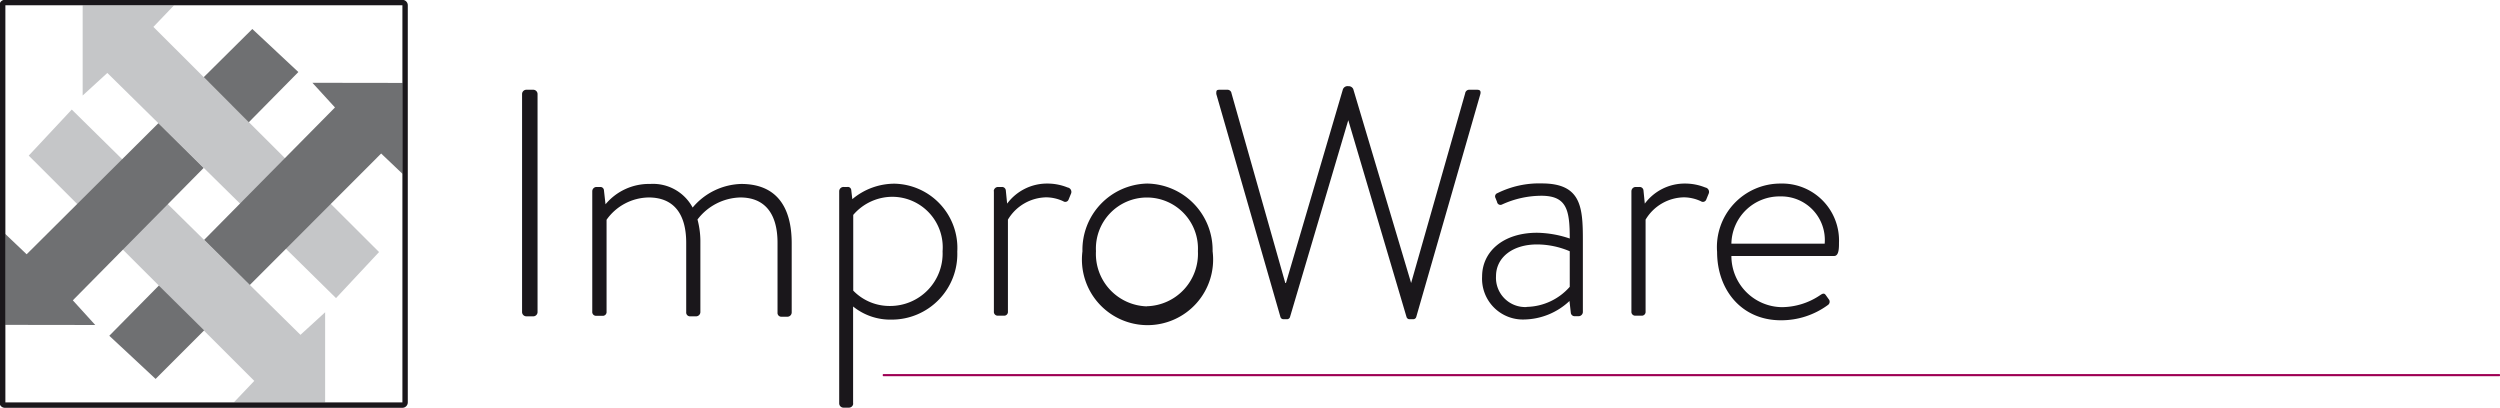 <svg id="Ebene_1" data-name="Ebene 1" xmlns="http://www.w3.org/2000/svg" viewBox="0 0 190.54 31.08"><defs><style>.cls-1{fill:#1a171b;}.cls-2{fill:#9e0054;}.cls-3{fill:#c5c6c8;}.cls-4{fill:#6f7072;}</style></defs><title>ImproWare_Logo_pf_RGB small</title><path class="cls-1" d="M39.83,8.59a0.33,0.33,0,0,1,.32-0.32h0.54a0.33,0.33,0,0,1,.32.32V25.22a0.33,0.33,0,0,1-.35.32H40.15a0.33,0.33,0,0,1-.32-0.32V8.59Z" transform="translate(-0.04 -1.43)"/><path class="cls-1" d="M45.18,16a0.33,0.33,0,0,1,.32-0.32h0.3a0.27,0.27,0,0,1,.27.25L46.19,17a4.31,4.31,0,0,1,3.41-1.55,3.42,3.42,0,0,1,3.23,1.8,5,5,0,0,1,3.7-1.8c2.69,0,3.85,1.75,3.85,4.52v5.28a0.33,0.33,0,0,1-.32.32H59.57a0.29,0.29,0,0,1-.27-0.32V19.94c0-2.27-1-3.46-2.84-3.46a4.23,4.23,0,0,0-3.26,1.68,6.47,6.47,0,0,1,.22,1.78v5.28a0.33,0.33,0,0,1-.32.32H52.64a0.29,0.29,0,0,1-.3-0.32V19.94c0-2.27-1-3.46-2.86-3.46a4,4,0,0,0-3.21,1.7v7a0.29,0.29,0,0,1-.32.32H45.45a0.29,0.29,0,0,1-.27-0.32V16Z" transform="translate(-0.04 -1.43)"/><path class="cls-1" d="M65.07,32.18a0.33,0.33,0,0,1-.32.32H64.33A0.33,0.33,0,0,1,64,32.18V16a0.33,0.33,0,0,1,.35-0.32h0.27a0.26,0.26,0,0,1,.3.25L65,16.61a5,5,0,0,1,3.23-1.18A4.9,4.9,0,0,1,73,20.61a5,5,0,0,1-5,5.18,4.51,4.51,0,0,1-2.94-1v7.41Zm2.81-7.43a4,4,0,0,0,4-4.17,3.85,3.85,0,0,0-3.75-4.15,3.93,3.93,0,0,0-3.06,1.38v5.77A3.85,3.85,0,0,0,67.89,24.75Z" transform="translate(-0.04 -1.43)"/><path class="cls-1" d="M75.78,16a0.33,0.33,0,0,1,.32-0.32h0.3a0.29,0.29,0,0,1,.3.27l0.1,1a3.79,3.79,0,0,1,3.08-1.53,4.09,4.09,0,0,1,1.53.3,0.34,0.34,0,0,1,.27.44l-0.2.49a0.27,0.27,0,0,1-.4.12,3.12,3.12,0,0,0-1.28-.3,3.47,3.47,0,0,0-2.94,1.7v7a0.29,0.29,0,0,1-.32.32H76.06a0.29,0.29,0,0,1-.27-0.32V16Z" transform="translate(-0.04 -1.43)"/><path class="cls-1" d="M87.46,15.42a5.07,5.07,0,0,1,5,5.16,5,5,0,1,1-9.92,0A5.05,5.05,0,0,1,87.46,15.42Zm0,9.35a4,4,0,0,0,3.88-4.2,3.89,3.89,0,1,0-7.77,0A4,4,0,0,0,87.46,24.78Z" transform="translate(-0.04 -1.43)"/><path class="cls-1" d="M92.74,8.59c0-.25,0-0.32.27-0.32H93.6a0.31,0.31,0,0,1,.3.27L98,23h0.05l4.34-14.76A0.38,0.38,0,0,1,102.81,8h0a0.38,0.38,0,0,1,.37.22L107.59,23h0l4.12-14.46a0.31,0.31,0,0,1,.3-0.27h0.59c0.22,0,.32.07,0.27,0.32l-4.89,17a0.24,0.24,0,0,1-.22.17h-0.27a0.24,0.24,0,0,1-.25-0.17l-4.44-15h0l-4.44,15a0.24,0.24,0,0,1-.25.17H97.85a0.24,0.24,0,0,1-.22-0.17Z" transform="translate(-0.04 -1.43)"/><path class="cls-1" d="M117.19,19.17a8.1,8.1,0,0,1,2.49.44c0-2.17-.22-3.26-2.17-3.26a7.25,7.25,0,0,0-3,.67,0.26,0.26,0,0,1-.37-0.2l-0.12-.3a0.26,0.26,0,0,1,.15-0.37,7.14,7.14,0,0,1,3.38-.74c3,0,3.13,1.8,3.13,4.32v5.48a0.33,0.33,0,0,1-.32.32h-0.3a0.29,0.29,0,0,1-.3-0.27l-0.1-.89a5.16,5.16,0,0,1-3.43,1.41A3.11,3.11,0,0,1,113,22.51C113,20.61,114.6,19.17,117.19,19.17Zm-0.79,5.65a4.49,4.49,0,0,0,3.28-1.53V20.58a6.41,6.41,0,0,0-2.49-.52c-1.88,0-3.13,1-3.13,2.42A2.23,2.23,0,0,0,116.4,24.83Z" transform="translate(-0.04 -1.43)"/><path class="cls-1" d="M124.38,16a0.33,0.33,0,0,1,.32-0.32H125a0.29,0.29,0,0,1,.3.27l0.1,1a3.79,3.79,0,0,1,3.08-1.53,4.09,4.09,0,0,1,1.53.3,0.34,0.34,0,0,1,.27.44l-0.2.49a0.27,0.27,0,0,1-.4.12,3.12,3.12,0,0,0-1.28-.3,3.47,3.47,0,0,0-2.94,1.7v7a0.29,0.29,0,0,1-.32.32h-0.49a0.29,0.29,0,0,1-.27-0.32V16Z" transform="translate(-0.04 -1.43)"/><path class="cls-1" d="M135.73,15.42a4.34,4.34,0,0,1,4.47,4.52c0,0.39,0,1-.37,1H132a3.9,3.9,0,0,0,3.85,3.9,5.27,5.27,0,0,0,2.91-.91c0.22-.15.32-0.17,0.44,0l0.25,0.35a0.3,0.3,0,0,1-.1.4,6,6,0,0,1-3.58,1.16c-3,0-4.86-2.32-4.86-5.21A4.84,4.84,0,0,1,135.73,15.42ZM139.11,20a3.32,3.32,0,0,0-3.38-3.6A3.67,3.67,0,0,0,132,20h7.13Z" transform="translate(-0.04 -1.43)"/><rect class="cls-2" x="67.28" y="28.51" width="123.26" height="0.16" rx="0.04" ry="0.04"/><polygon class="cls-3" points="2.19 11.86 5.47 8.35 22.9 25.52 24.78 23.8 24.78 30.67 17.82 30.67 19.38 29.03 2.19 11.86"/><polygon class="cls-3" points="28.89 19.21 25.61 22.72 8.18 5.56 6.3 7.28 6.3 0.41 13.26 0.41 11.69 2.05 28.89 19.21"/><polygon class="cls-4" points="19.04 21.72 15.56 18.28 25.53 8.19 23.81 6.31 30.69 6.32 30.69 13.26 29.05 11.7 19.04 21.72"/><polygon class="cls-4" points="12.07 9.39 15.52 12.8 5.55 22.89 7.26 24.77 0.39 24.76 0.39 17.82 2.03 19.38 12.07 9.39"/><polygon class="cls-4" points="15.53 5.88 18.96 9.32 22.74 5.49 19.23 2.21 15.53 5.88"/><polygon class="cls-4" points="8.33 25.59 11.86 28.88 15.56 25.18 12.11 21.76 8.33 25.59"/><path class="cls-1" d="M30.71,1.83V32.1H0.45V1.83H30.71m0-.41H0.45A0.41,0.41,0,0,0,0,1.83V32.1a0.41,0.41,0,0,0,.41.41H30.71a0.41,0.41,0,0,0,.41-0.41V1.83a0.41,0.41,0,0,0-.41-0.41h0Z" transform="translate(-0.04 -1.43)"/></svg>